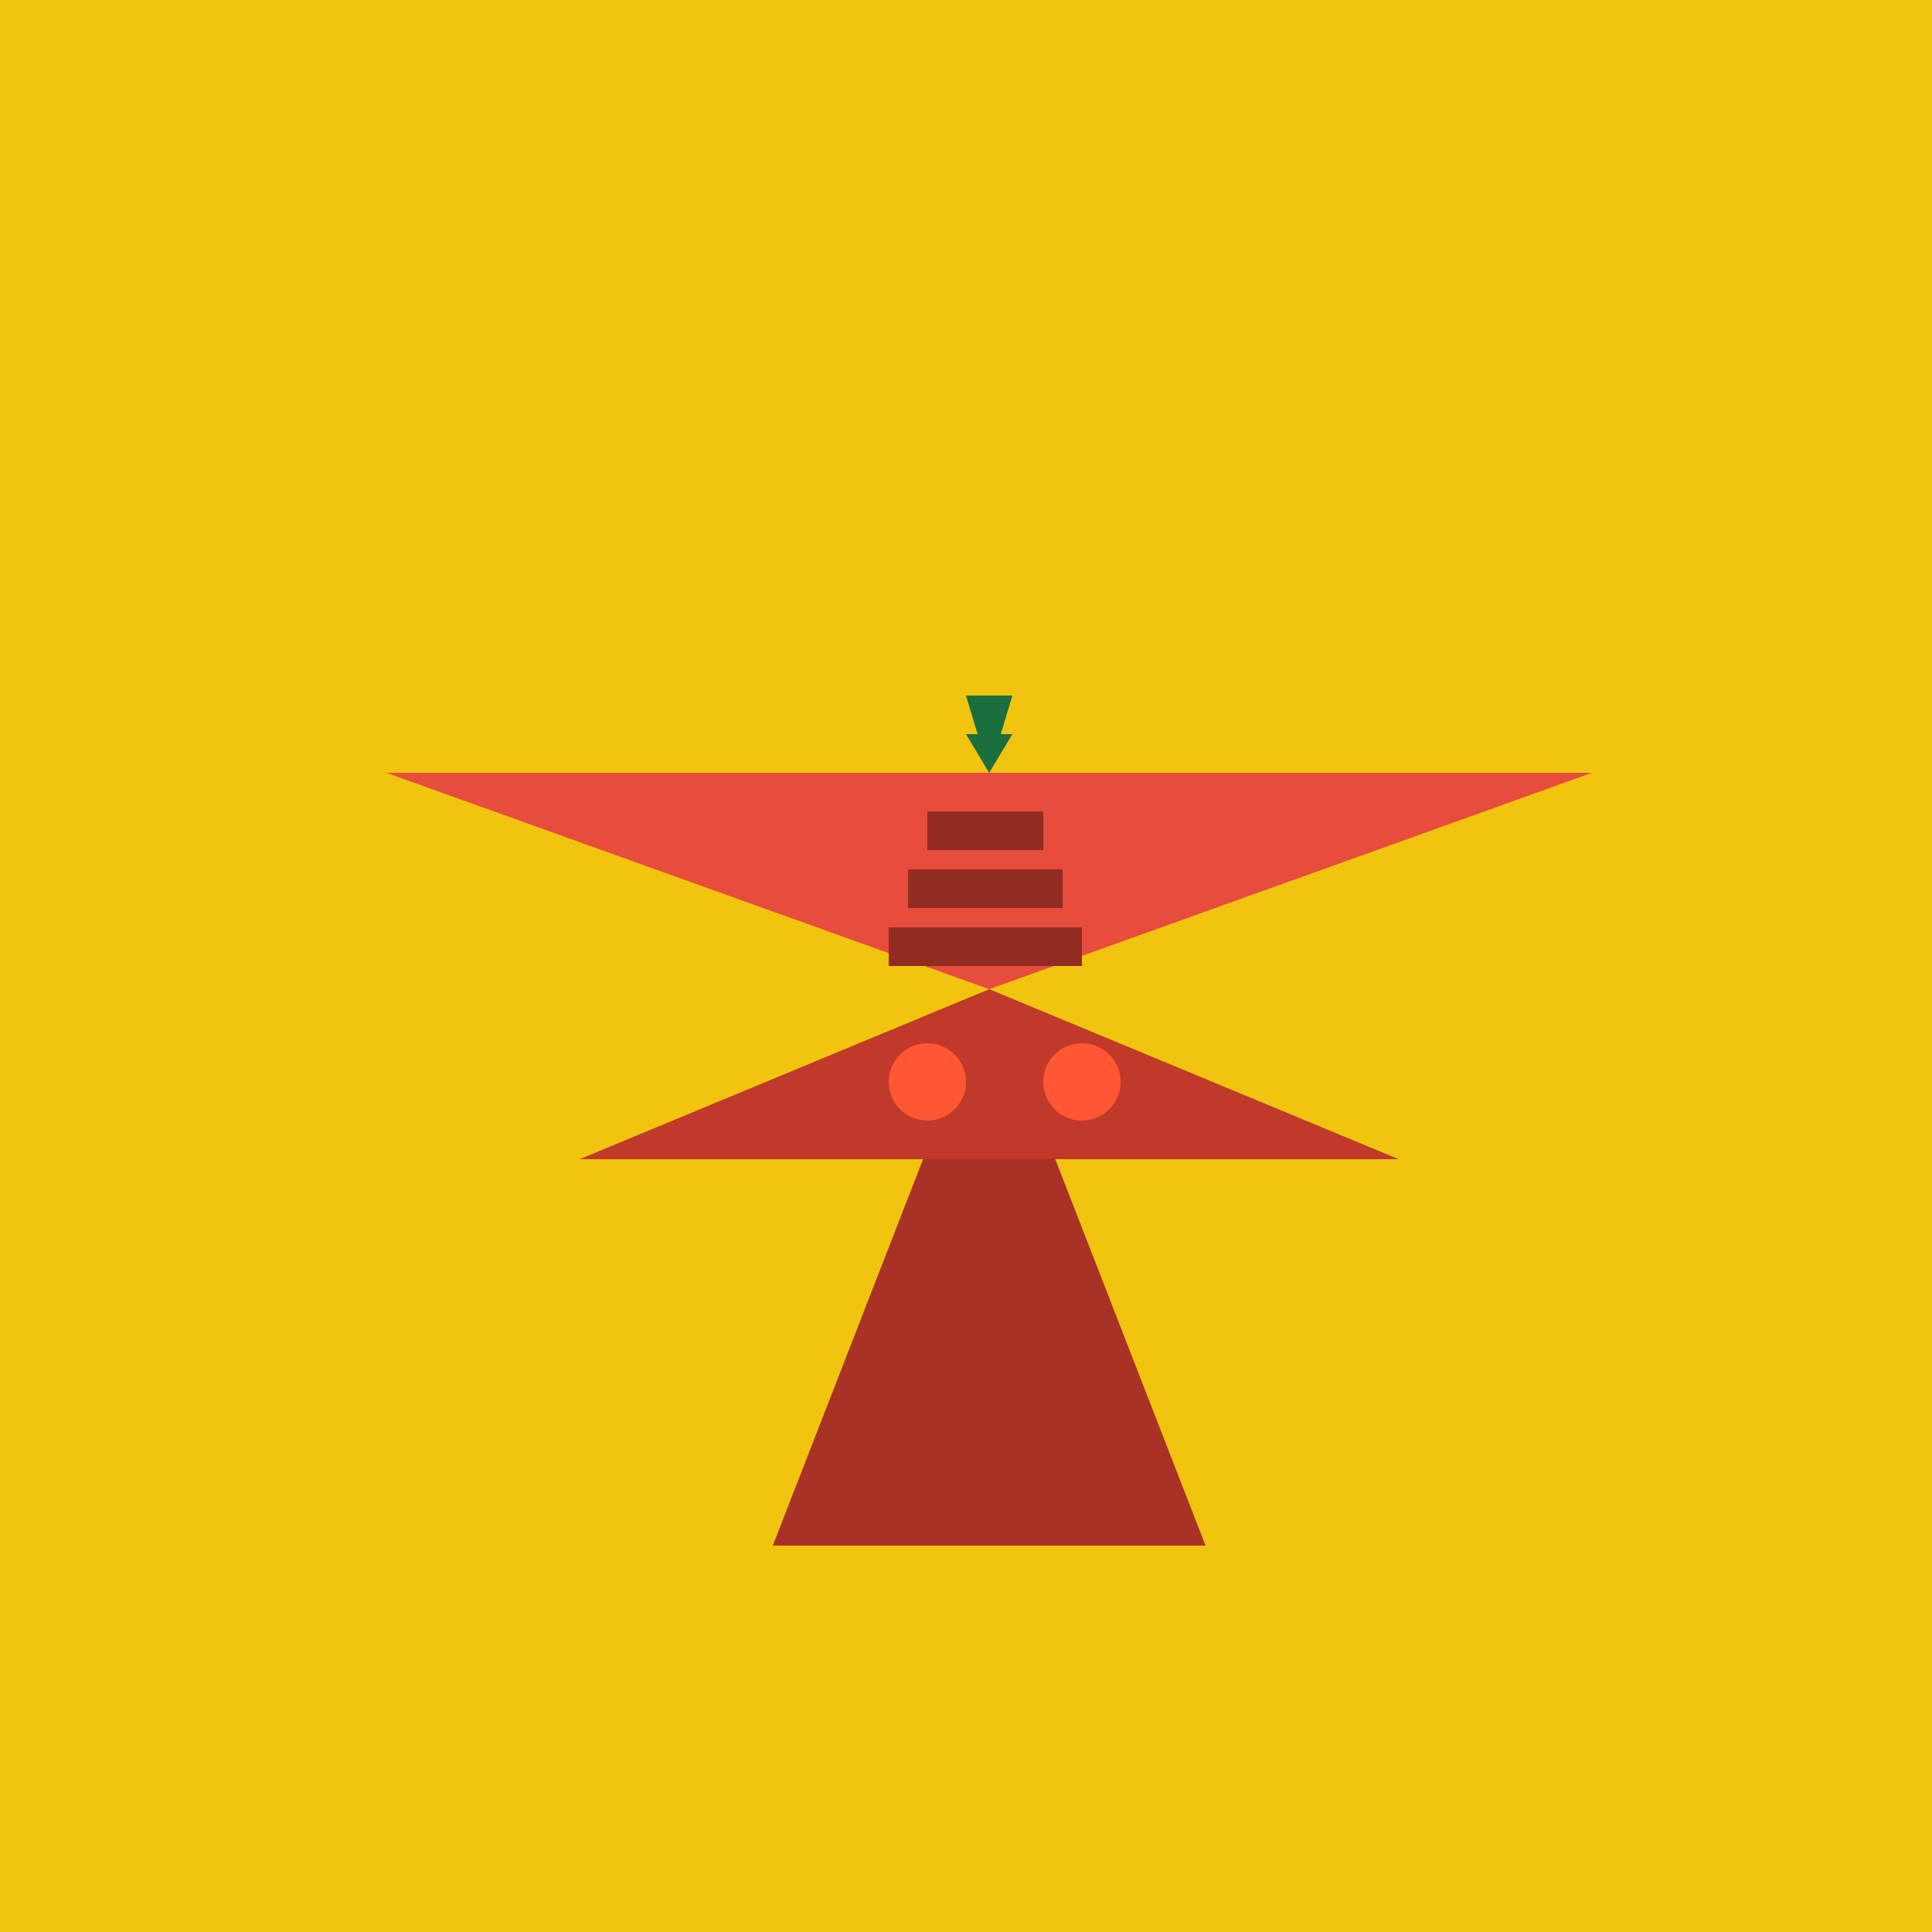 <!--

Generated by DrawGPT.
Free, open source, AI generated images in SVG, PNG, and HTML Canvas format.
https://drawgpt.ai

Created: 2023-09-26T05:29:32.929Z
Link: https://drawgpt.ai/prompt/27049/

-->
<svg xmlns="http://www.w3.org/2000/svg" xmlns:xlink="http://www.w3.org/1999/xlink" width="500" height="500"><defs/><g><rect fill="#F1C40F" stroke="none" x="0" y="0" width="512" height="512"/><path fill="#A93226" stroke="none" paint-order="stroke fill markers" d=" M 256 256 L 200 400 L 312 400 Z"/><path fill="#C0392B" stroke="none" paint-order="stroke fill markers" d=" M 256 256 L 150 300 L 362 300 Z"/><path fill="#E74C3C" stroke="none" paint-order="stroke fill markers" d=" M 256 256 L 100 200 L 412 200 Z"/><path fill="#FF5733" stroke="none" paint-order="stroke fill markers" d=" M 250 280 A 10 10 0 1 1 250 279.99"/><path fill="#FF5733" stroke="none" paint-order="stroke fill markers" d=" M 290 280 A 10 10 0 1 1 290 279.99"/><rect fill="#922B21" stroke="none" x="230" y="240" width="50" height="10"/><rect fill="#922B21" stroke="none" x="235" y="225" width="40" height="10"/><rect fill="#922B21" stroke="none" x="240" y="210" width="30" height="10"/><path fill="#196F3D" stroke="none" paint-order="stroke fill markers" d=" M 256 200 L 250 190 L 262 190 Z"/><path fill="#196F3D" stroke="none" paint-order="stroke fill markers" d=" M 256 200 L 250 180 L 262 180 Z"/></g></svg>